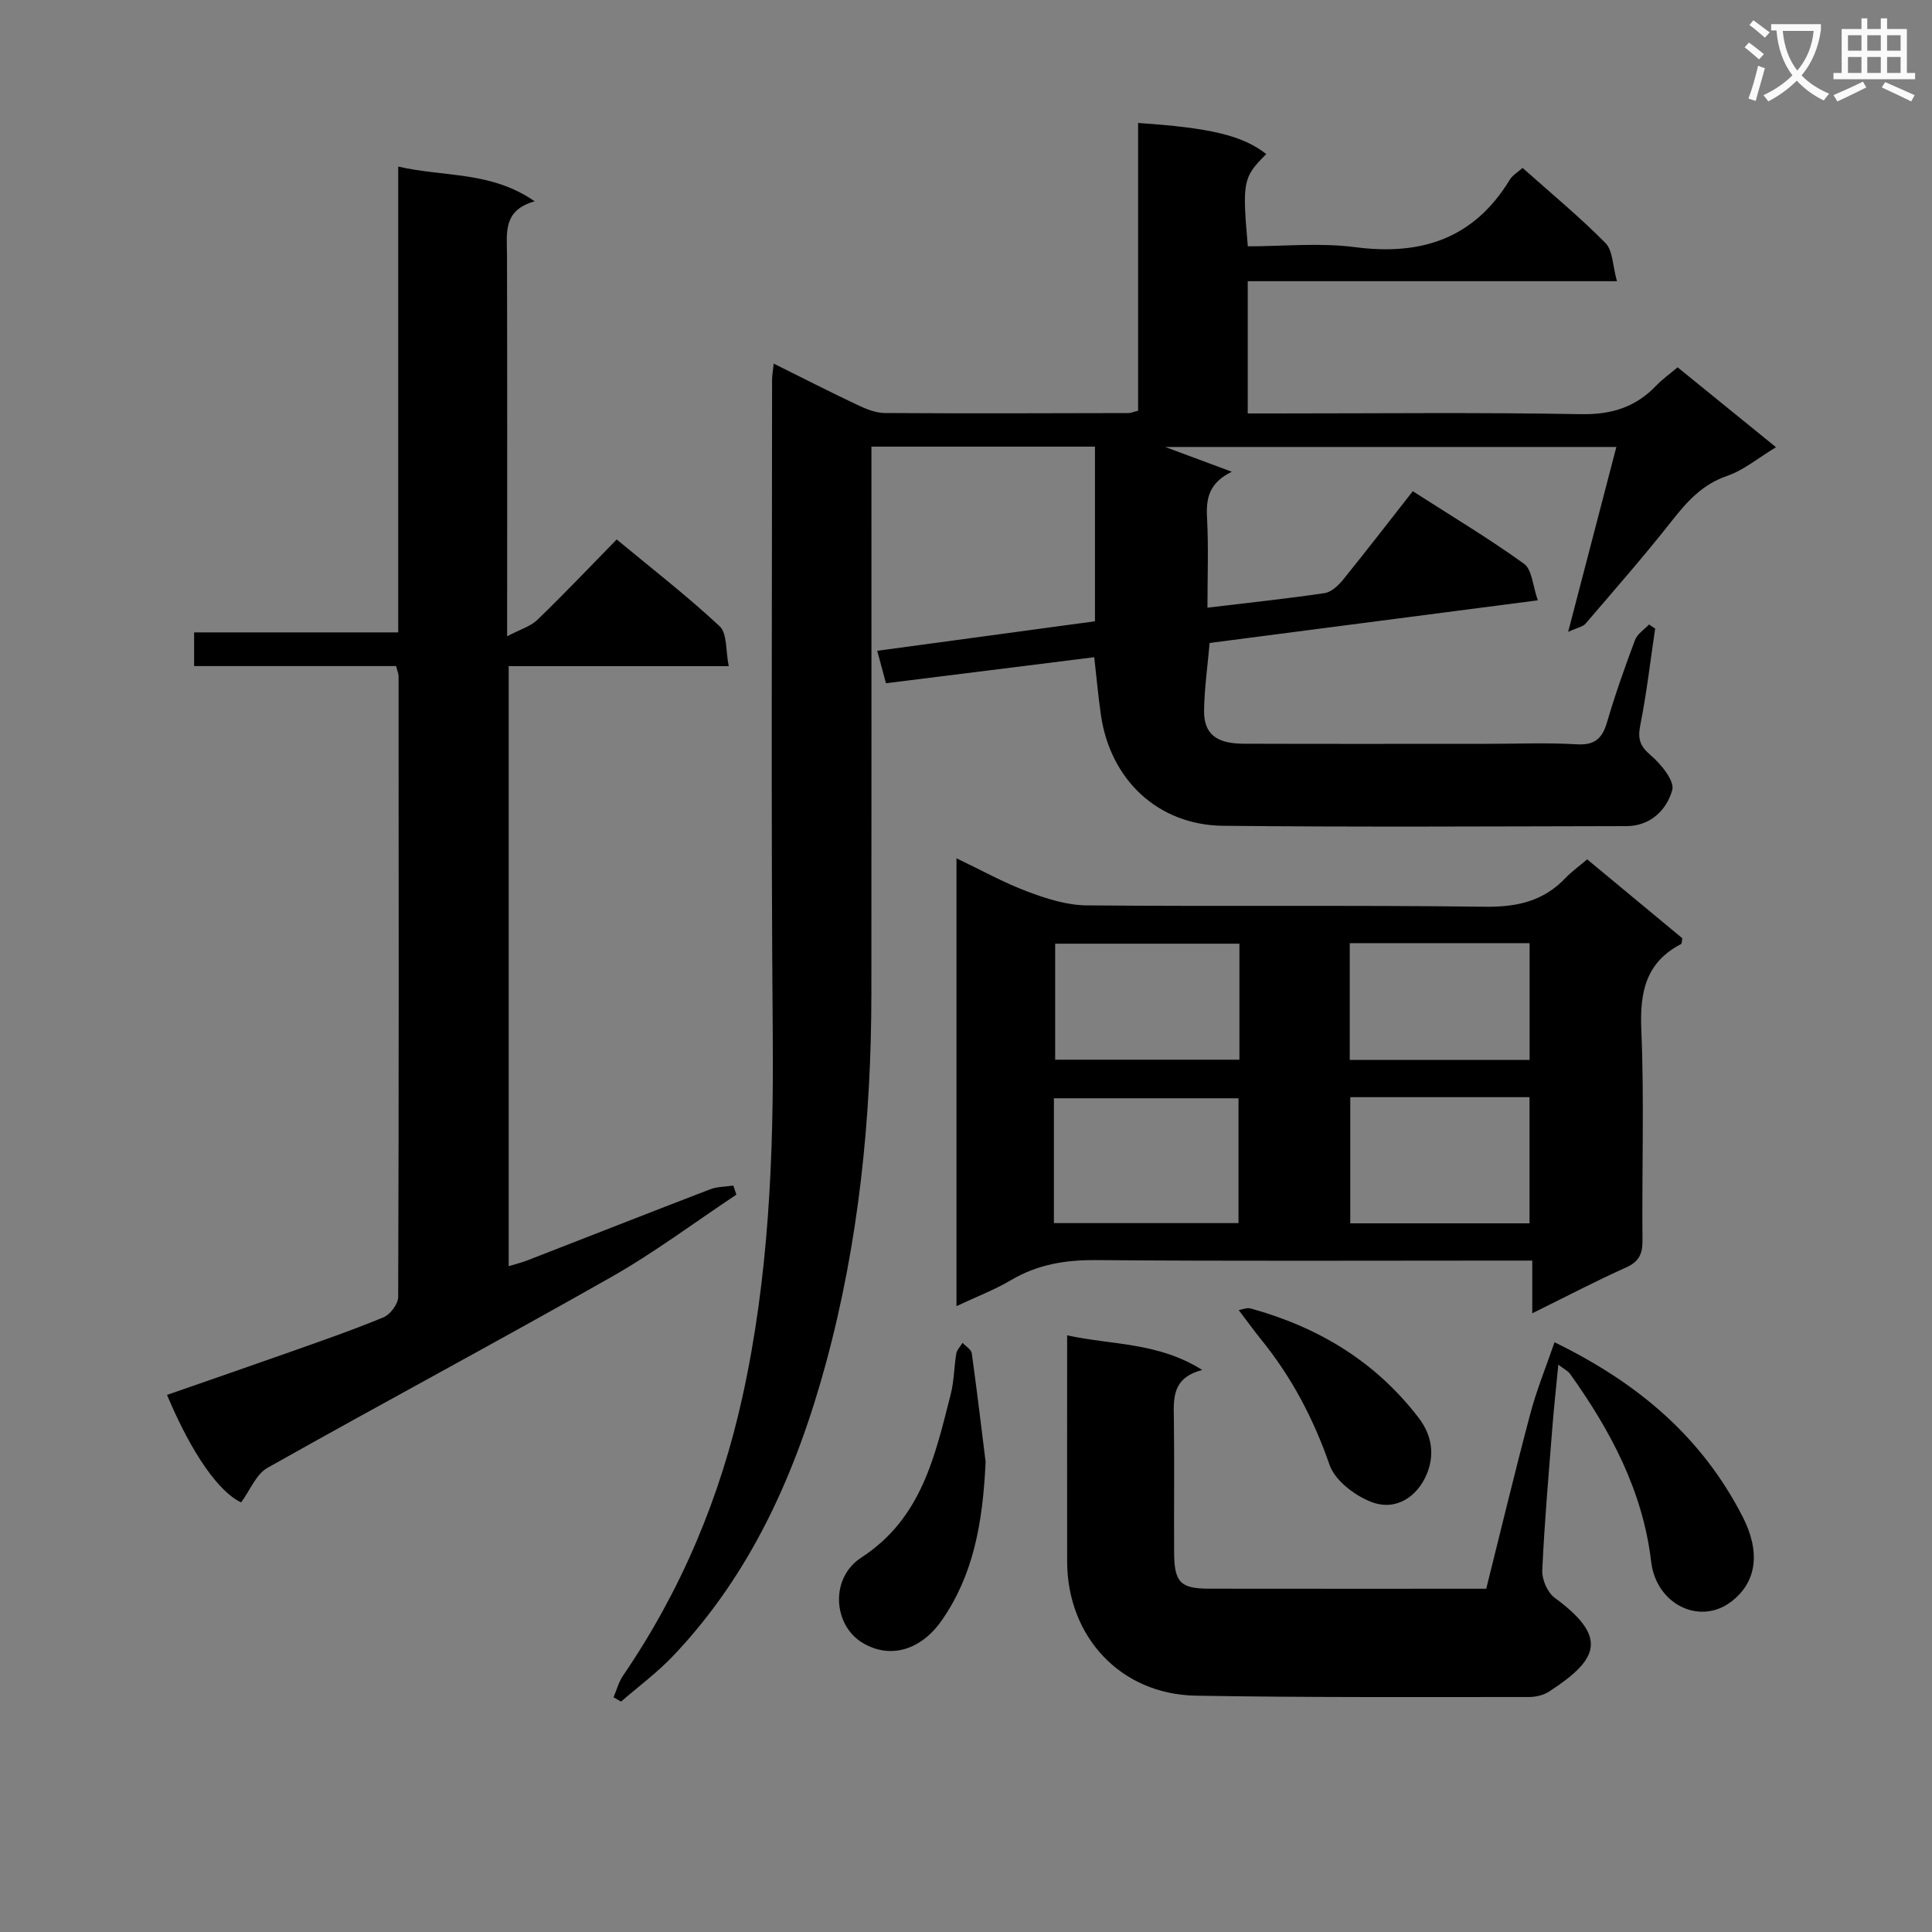<svg enable-background="new 0 0 400 400" viewBox="0 0 400 400" xmlns="http://www.w3.org/2000/svg"><rect x="0" y="0" width="400" height="400" fill="#808080" stroke="none"/><path d="m362.1 8.8c1.1.8 2.1 1.6 3.1 2.4l-1 1.1c-1.3-1.1-2.3-2-3-2.5zm1.9 4.8c.5.2.9.4 1.4.5-.6 2.3-1.3 4.5-1.9 6.8l-1.5-.5c.8-2.1 1.4-4.3 2-6.8zm-1-9.4c1.3.9 2.4 1.8 3.4 2.5l-1 1.1c-1.4-1.2-2.4-2.1-3.2-2.6zm3.7 2.2v-1.4h10.3v1.2c-.5 3.6-1.8 6.8-4 9.4 1.5 1.6 3.4 2.8 5.7 3.8-.3.4-.7.8-1.1 1.4-2.3-1.1-4.1-2.5-5.6-4.1-1.6 1.6-3.6 3.1-5.9 4.3-.3-.5-.7-.9-1-1.3 2.4-1.1 4.4-2.5 6-4.1-1.9-2.5-3-5.6-3.3-9.3h-1.1zm8.8 0h-6.4c.3 3.3 1.3 6 3 8.2 2-2.3 3.1-5.1 3.4-8.2z" fill="#fafafb"/><path d="m385.3 3.8h1.3v2.2h2.8v-2.2h1.3v2.2h4.1v9.1h1.7v1.3h-16.9v-1.3h1.7v-9.1h4.1v-2.2zm.4 13.1.7 1.2c-1.8.9-3.8 1.9-6 2.9-.2-.4-.5-.8-.8-1.3 2.3-1 4.3-1.9 6.1-2.8zm-3.1-6.4h2.8v-3.2h-2.8zm0 4.6h2.8v-3.3h-2.8zm4-4.6h2.8v-3.2h-2.8zm0 4.6h2.8v-3.3h-2.8zm3.7 1.9c2.1.9 4.1 1.8 6.1 2.7l-.7 1.3c-2.2-1.1-4.2-2-6.1-2.9zm3.2-9.7h-2.8v3.2h2.8zm-2.8 7.8h2.8v-3.3h-2.8z" fill="#fafafb"/><g fill="#010000"><path d="m160.19 75.28c6.04 3 11.63 5.86 17.3 8.54 1.76.83 3.74 1.67 5.63 1.69 16.83.11 33.66.05 50.49.01.48 0 .95-.22 2.02-.48 0-19.78 0-39.67 0-59.58 15.12 1.01 21.65 2.62 26.54 6.44-4.82 4.79-5 5.65-3.82 19.1 7.35 0 14.88-.78 22.19.17 13.77 1.8 24.64-1.78 32.06-13.98.57-.93 1.65-1.54 2.63-2.43 5.89 5.25 11.8 10.13 17.16 15.55 1.53 1.55 1.48 4.67 2.38 7.91-26.02 0-51.07 0-76.44 0v27.38h5.49c21.16 0 42.33-.24 63.48.15 6.32.12 11.31-1.43 15.59-5.9 1.25-1.31 2.75-2.37 4.44-3.8 6.68 5.43 13.22 10.73 20.37 16.54-3.67 2.21-6.66 4.75-10.12 5.94-5.06 1.74-8.2 5.19-11.34 9.18-5.76 7.32-11.9 14.33-17.96 21.4-.57.67-1.71.84-3.61 1.71 3.5-13.4 6.69-25.64 9.98-38.28-31.34 0-62.41 0-93.42 0 4.48 1.66 9.14 3.4 13.8 5.13-4.64 2.27-5.35 5.36-5.13 9.48.33 6.1.09 12.24.09 18.66 8.5-1.02 16.4-1.85 24.25-3.01 1.39-.21 2.84-1.56 3.81-2.76 4.81-5.94 9.48-12 14.45-18.34 7.82 5.02 15.65 9.71 23.03 15.02 1.67 1.2 1.79 4.54 2.86 7.57-23.06 2.99-45.41 5.9-67.95 8.83-.41 4.69-1.07 9.27-1.15 13.86-.09 4.92 2.44 6.98 8.2 7 16.83.06 33.66.02 50.49.02 6.17 0 12.35-.26 18.49.1 3.76.22 5.28-1.24 6.27-4.63 1.68-5.74 3.68-11.39 5.78-16.98.47-1.25 1.91-2.14 2.9-3.2.42.29.84.57 1.26.86-.99 6.64-1.75 13.32-3.06 19.9-.57 2.84-.17 4.36 2.13 6.31 2.14 1.82 5 5.32 4.47 7.22-1.14 4.09-4.5 7.46-9.5 7.46-27.83.05-55.66.22-83.48-.07-13.49-.14-23.37-9.52-25.31-22.95-.54-3.76-.88-7.54-1.38-11.95-14.21 1.78-28.45 3.56-43.12 5.39-.55-2.06-1.05-3.91-1.81-6.72 15.15-2.05 29.97-4.06 45.08-6.11 0-12.06 0-23.96 0-36.16-15.25 0-30.35 0-46.28 0v5.79c0 35.83.02 71.65-.01 107.48-.02 25.86-2.62 51.46-9.39 76.43-6.1 22.47-15.36 43.56-31.73 60.74-3.26 3.42-7.12 6.27-10.71 9.39-.52-.3-1.03-.6-1.55-.9.64-1.5 1.06-3.15 1.96-4.47 12.06-17.66 20.18-37.02 24.75-57.84 5.42-24.66 6.46-49.68 6.25-74.87-.37-45.15-.14-90.31-.14-135.47-.01-.94.17-1.88.34-3.47z"/><path d="m82 137.9c-14.01 0-27.79 0-41.81 0 0-2.43 0-4.49 0-6.97h42.26c0-32.12 0-63.84 0-96.44 9.66 2.21 19.2.92 28.25 7.19-6.68 1.86-5.74 6.65-5.73 11.23.06 24 .03 48 .03 71.99v6.84c2.69-1.43 4.85-2.05 6.28-3.43 5.5-5.31 10.76-10.86 16.4-16.62 7.43 6.16 14.66 11.75 21.31 17.97 1.6 1.49 1.23 5.08 1.89 8.26-15.69 0-30.46 0-45.56 0v124.23c1.41-.44 2.78-.77 4.07-1.28 12.54-4.87 25.06-9.81 37.62-14.63 1.49-.57 3.21-.54 4.82-.78.21.63.42 1.25.63 1.88-8.65 5.74-16.99 12.01-26 17.11-23.57 13.38-47.48 26.15-71.1 39.46-2.34 1.32-3.57 4.61-5.43 7.14-4.49-2.04-10.19-9.92-15.35-22.25 8.44-2.94 16.86-5.84 25.26-8.81 6.57-2.33 13.16-4.6 19.59-7.27 1.39-.58 3.01-2.76 3.01-4.21.15-42.83.11-85.66.08-128.49.01-.49-.22-.96-.52-2.12z"/><path d="m328.61 177.92c6.76 5.6 13.28 11.01 19.7 16.34-.13.6-.09 1.11-.27 1.2-7.36 3.83-8.55 10.03-8.22 17.81.61 14.47.1 28.99.24 43.48.03 2.83-.69 4.45-3.41 5.67-6.33 2.84-12.49 6.07-19.41 9.48 0-3.87 0-7.07 0-10.91-2.28 0-4.05 0-5.82 0-28.16 0-56.32.13-84.48-.1-6.35-.05-12.11.89-17.61 4.14-3.38 2-7.11 3.42-11.3 5.39 0-31.13 0-61.6 0-92.72 5.09 2.43 9.73 5.02 14.64 6.87 3.93 1.48 8.2 2.85 12.33 2.88 27.49.25 54.99-.07 82.48.28 6.59.08 12.04-1.13 16.61-5.92 1.25-1.32 2.76-2.39 4.52-3.89zm-110.41 75.31h38.22c0-8.91 0-17.45 0-25.84-12.98 0-25.55 0-38.22 0zm61.36-26.07v26.12h37.11c0-8.87 0-17.42 0-26.12-12.44 0-24.54 0-37.11 0zm-22.95-31.78c-13.12 0-25.7 0-38.15 0v24.02h38.15c0-8.2 0-15.98 0-24.02zm22.84 24.06h37.24c0-8.29 0-16.19 0-24.17-12.54 0-24.76 0-37.24 0z"/><path d="m321.85 277.9c17.71 8.64 30.61 19.89 38.93 36.09 3.71 7.22 3.05 13.55-2.42 17.67-6.5 4.89-15.46.48-16.5-8.3-1.73-14.67-8.4-27.15-16.79-38.91-.44-.61-1.22-.98-2.44-1.91-.44 4.65-.89 8.69-1.21 12.74-.78 9.95-1.66 19.89-2.11 29.86-.09 1.88 1.08 4.57 2.57 5.66 11.12 8.18 9.12 12.74-1.14 19.41-1.16.76-2.79 1.14-4.2 1.14-23-.01-45.99.12-68.98-.28-15.55-.28-26.6-12.19-26.62-27.8-.02-15.31 0-30.62 0-46.8 9.35 2.04 18.76 1.38 27.98 7.17-6.36 1.64-5.94 5.98-5.88 10.32.12 9.16 0 18.33.05 27.5.03 6.13 1.29 7.45 7.22 7.46 18.98.03 37.97.01 57.4.01 3.05-12.2 5.94-24.26 9.13-36.25 1.29-4.88 3.22-9.59 5.01-14.78z"/><path d="m204.06 302.64c-.58 12.82-2.58 23.48-9.05 32.8-4.43 6.38-10.94 8.1-16.56 4.61-5.97-3.71-6.62-13.36-.13-17.57 12.51-8.12 15.25-21.03 18.53-33.86.69-2.71.67-5.59 1.14-8.37.13-.79.85-1.49 1.3-2.23.66.72 1.8 1.38 1.91 2.18 1.11 8.04 2.07 16.1 2.86 22.44z"/><path d="m256.46 271.24c.63-.09 1.66-.56 2.5-.33 13.96 3.87 25.78 10.92 34.75 22.63 2.95 3.84 3.22 7.92 1.72 11.58-1.93 4.72-6.41 7.84-11.57 5.82-3.42-1.34-7.47-4.42-8.59-7.65-3.31-9.56-7.87-18.21-14.21-26.01-1.45-1.8-2.81-3.68-4.6-6.04z"/></g></svg>
